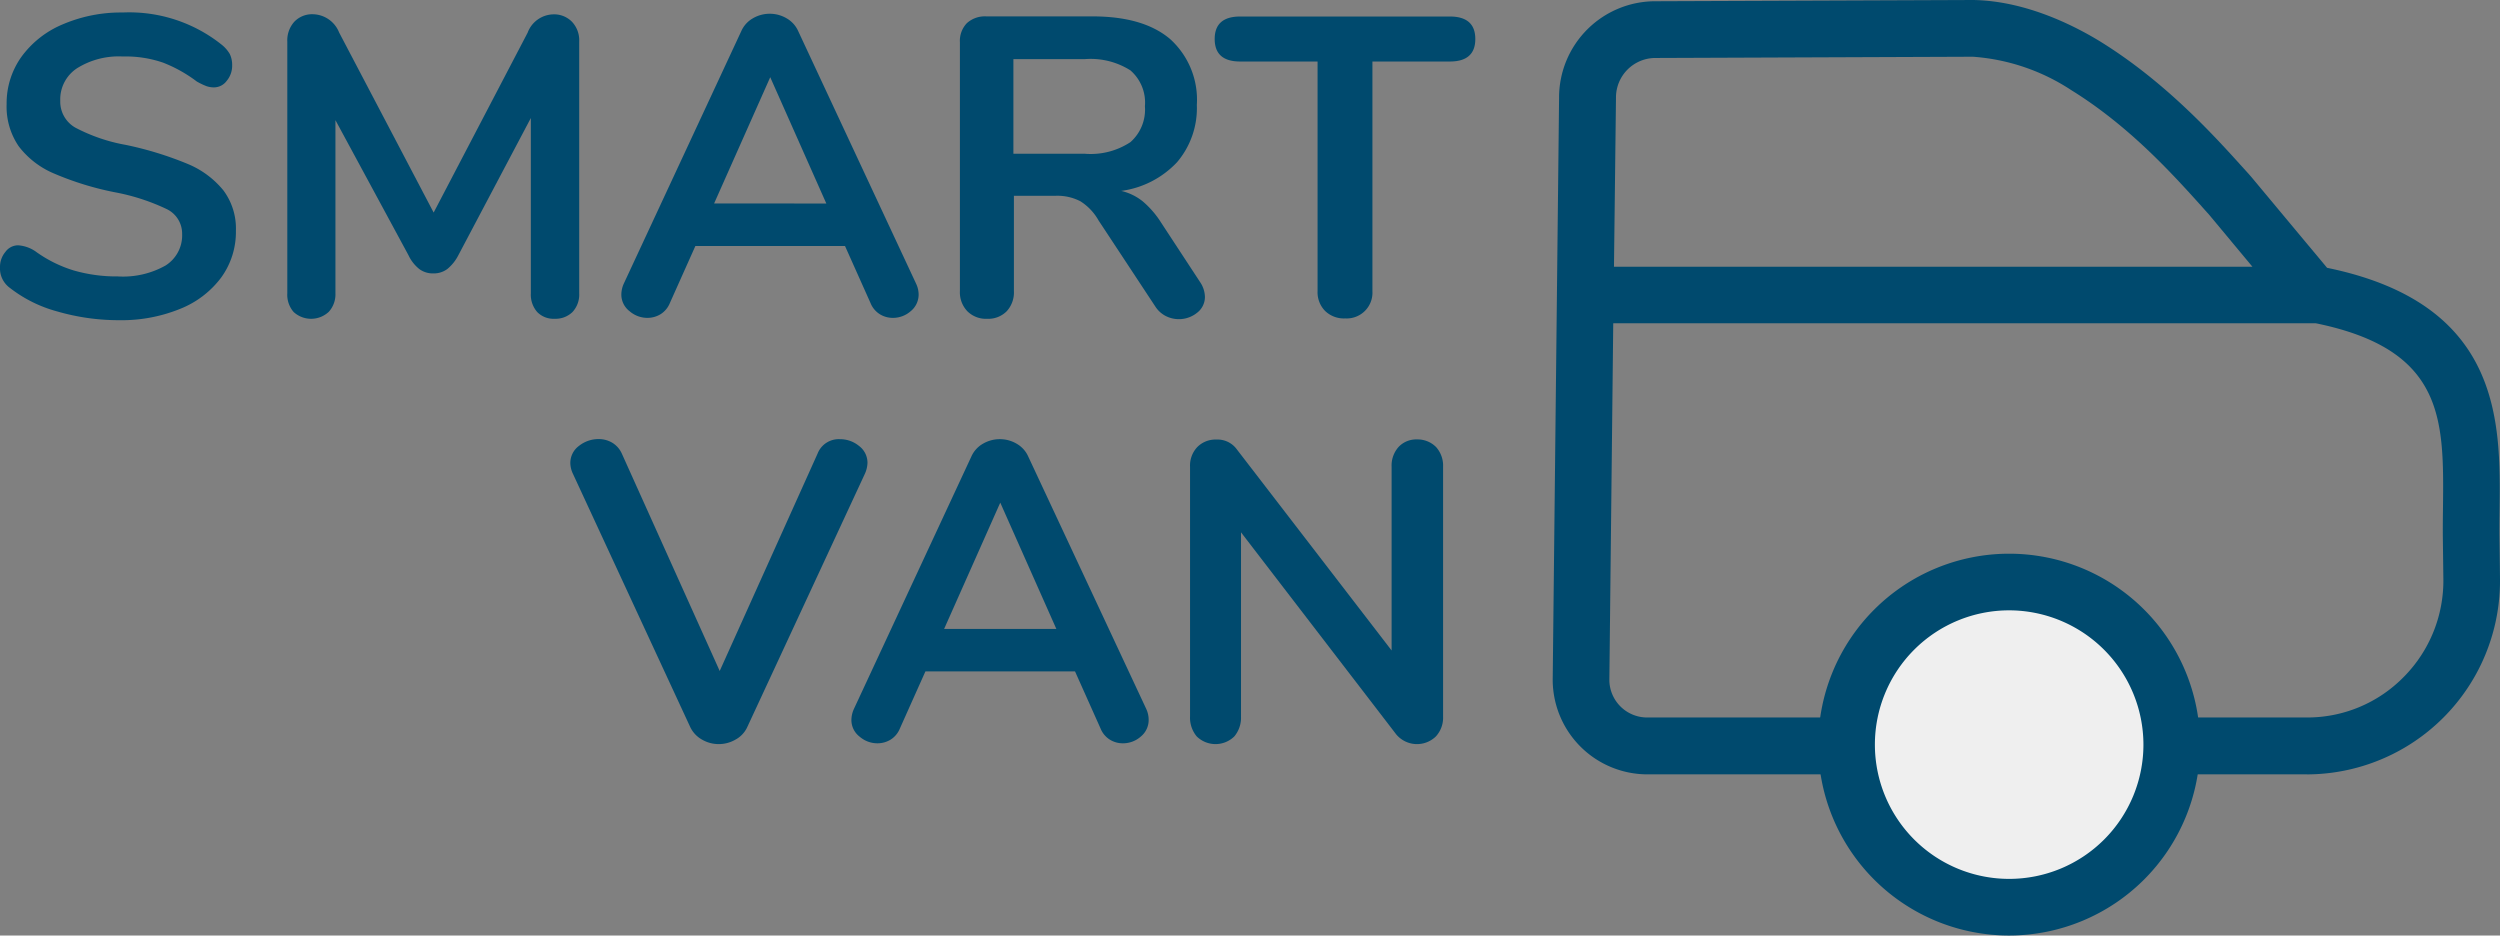 <svg xmlns="http://www.w3.org/2000/svg" width="259.999" height="97.293" viewBox="0 0 259.999 97.293">
  <rect x="0" y="0" width="259.999" height="97.293" fill="#808080" stroke="none"/>
  <g id="SmartVan-logo" transform="translate(-0.1)">
    <g id="Group_5415" data-name="Group 5415">
      <path id="Path_9151" data-name="Path 9151" d="M1320.527,80.533h-68.6a9.858,9.858,0,0,1-9.829-9.764v-.052l.663-60.55A10.011,10.011,0,0,1,1252.892.13L1285.812,0h.026c5.578.091,10.714,2.782,13.288,4.369,6.761,4.2,11.793,9.777,14.809,13.119.286.312.559.611.806.9l.078.091,7.814,9.374c18.177,3.732,18.034,16.031,17.943,25.042-.013,1.066-.026,2.067-.013,3.055l.052,4.135a20.135,20.135,0,0,1-20.088,20.452Zm-72.537-9.79a3.929,3.929,0,0,0,3.927,3.875h68.6a14.035,14.035,0,0,0,10.1-4.226,14.213,14.213,0,0,0,4.109-10.245l-.052-4.135c-.013-1.066,0-2.145.013-3.2.1-9.179.182-16.447-13.223-19.191h-73.07Zm.481-43h66.4l-4.525-5.435c-.247-.273-.507-.559-.78-.871-2.977-3.3-7.476-8.308-13.522-12.053A21.355,21.355,0,0,0,1285.8,5.9l-32.921.13h-.026a4.107,4.107,0,0,0-4.174,4.122v.052Z" transform="translate(-1080.518)" fill="#004a6e"/>
      <g id="Group_5399" data-name="Group 5399" transform="translate(189.198 57.585)">
        <circle id="Ellipse_8" data-name="Ellipse 8" cx="16.902" cy="16.902" r="16.902" transform="translate(2.951 2.951)" fill="#efefef"/>
        <path id="Path_9152" data-name="Path 9152" d="M1474.354,482.608a19.854,19.854,0,1,1,19.854-19.854A19.876,19.876,0,0,1,1474.354,482.608Zm0-33.818a13.964,13.964,0,1,0,13.964,13.964A13.983,13.983,0,0,0,1474.354,448.79Z" transform="translate(-1454.5 -442.9)" fill="#004a6e"/>
      </g>
    </g>
    <g id="Group_5400" data-name="Group 5400" transform="translate(0.1 1.3)">
      <path id="Path_9153" data-name="Path 9153" d="M6.042,41.087A13.885,13.885,0,0,1,1.114,38.63,2.493,2.493,0,0,1,.1,36.511,2.435,2.435,0,0,1,.659,34.9a1.642,1.642,0,0,1,1.3-.689,3.621,3.621,0,0,1,1.82.624,13.432,13.432,0,0,0,3.979,1.989,16.018,16.018,0,0,0,4.6.624,9.01,9.01,0,0,0,4.954-1.131,3.7,3.7,0,0,0,1.729-3.289,2.822,2.822,0,0,0-1.612-2.587,21.779,21.779,0,0,0-5.37-1.742,31.514,31.514,0,0,1-6.332-1.95A8.985,8.985,0,0,1,2.037,23.9,7.307,7.307,0,0,1,.789,19.517,8.3,8.3,0,0,1,2.336,14.6a10.132,10.132,0,0,1,4.317-3.38A15.365,15.365,0,0,1,12.868,10a15.4,15.4,0,0,1,10.31,3.367,3.518,3.518,0,0,1,.819.949,2.6,2.6,0,0,1,.247,1.17,2.435,2.435,0,0,1-.559,1.612,1.642,1.642,0,0,1-1.3.689,2.354,2.354,0,0,1-.819-.13,7.239,7.239,0,0,1-1-.481,14.583,14.583,0,0,0-3.51-1.963,11.918,11.918,0,0,0-4.187-.637A8.166,8.166,0,0,0,8.109,15.8a3.869,3.869,0,0,0-1.742,3.38,3.108,3.108,0,0,0,1.547,2.782,17.991,17.991,0,0,0,5.266,1.807,35.739,35.739,0,0,1,6.4,1.963A9.429,9.429,0,0,1,23.334,28.5a6.632,6.632,0,0,1,1.3,4.2,8.06,8.06,0,0,1-1.521,4.85,9.878,9.878,0,0,1-4.291,3.276A16.148,16.148,0,0,1,12.478,42,22.978,22.978,0,0,1,6.042,41.087Z" transform="translate(-0.1 -10)" fill="#004a6e"/>
      <path id="Path_9154" data-name="Path 9154" d="M259.505,12.18a2.8,2.8,0,0,1,.754,2.054V40.42a2.656,2.656,0,0,1-.7,1.95,2.52,2.52,0,0,1-1.859.7,2.36,2.36,0,0,1-1.807-.7,2.727,2.727,0,0,1-.663-1.95V22.192L247.7,36.442a4.517,4.517,0,0,1-1.144,1.443,2.351,2.351,0,0,1-1.456.468,2.389,2.389,0,0,1-1.456-.442,4.035,4.035,0,0,1-1.144-1.456l-7.593-14.042V40.42a2.7,2.7,0,0,1-.689,1.924,2.691,2.691,0,0,1-3.654.026,2.727,2.727,0,0,1-.663-1.95V14.234a2.894,2.894,0,0,1,.728-2.054,2.556,2.556,0,0,1,1.963-.78,3,3,0,0,1,2.7,1.9l9.829,18.723,9.777-18.71a2.918,2.918,0,0,1,2.613-1.9A2.6,2.6,0,0,1,259.505,12.18Z" transform="translate(-200.022 -11.218)" fill="#004a6e"/>
      <path id="Path_9155" data-name="Path 9155" d="M528.018,40.2a2.222,2.222,0,0,1-.819,1.729,2.8,2.8,0,0,1-1.885.7,2.563,2.563,0,0,1-1.326-.377,2.449,2.449,0,0,1-.975-1.17l-2.652-5.929H504.8l-2.652,5.929a2.449,2.449,0,0,1-.975,1.17,2.631,2.631,0,0,1-1.365.377,2.836,2.836,0,0,1-1.859-.7A2.172,2.172,0,0,1,497.1,40.2a2.813,2.813,0,0,1,.26-1.144L509.569,12.82a2.875,2.875,0,0,1,1.222-1.352A3.469,3.469,0,0,1,512.533,11a3.434,3.434,0,0,1,1.742.468A2.881,2.881,0,0,1,515.5,12.82l12.248,26.238A2.637,2.637,0,0,1,528.018,40.2Zm-9.6-9.465L512.585,17.6l-5.838,13.132Z" transform="translate(-432.481 -10.87)" fill="#004a6e"/>
      <path id="Path_9156" data-name="Path 9156" d="M793.384,42.25a2.068,2.068,0,0,1-.819,1.677,3.019,3.019,0,0,1-3.276.325,2.833,2.833,0,0,1-1.079-1l-5.89-8.932a5.594,5.594,0,0,0-1.885-1.989,5.189,5.189,0,0,0-2.587-.572h-4.33v9.907a2.884,2.884,0,0,1-.754,2.106,2.7,2.7,0,0,1-2.028.78,2.744,2.744,0,0,1-2.054-.78,2.846,2.846,0,0,1-.78-2.106V15.791a2.651,2.651,0,0,1,.728-1.989,2.776,2.776,0,0,1,2.015-.7H781.7q5.3,0,8.074,2.366a8.5,8.5,0,0,1,2.769,6.839,8.679,8.679,0,0,1-2.054,5.955,9.744,9.744,0,0,1-5.812,2.99,5.583,5.583,0,0,1,2.262,1.105,9.689,9.689,0,0,1,1.9,2.21l4.031,6.15A2.854,2.854,0,0,1,793.384,42.25Zm-7.749-16.07a4.514,4.514,0,0,0,1.508-3.732,4.43,4.43,0,0,0-1.508-3.732,7.724,7.724,0,0,0-4.733-1.17h-7.437v9.842H780.9A7.51,7.51,0,0,0,785.635,26.18Z" transform="translate(-668.072 -12.697)" fill="#004a6e"/>
      <path id="Path_9157" data-name="Path 9157" d="M983.181,43.819a2.764,2.764,0,0,1-.78-2.054V17.881h-8.048q-2.652,0-2.652-2.34t2.652-2.34h21.8q2.652,0,2.652,2.34t-2.652,2.34h-8.048V41.765a2.68,2.68,0,0,1-2.834,2.834A2.8,2.8,0,0,1,983.181,43.819Z" transform="translate(-845.374 -12.784)" fill="#004a6e"/>
      <path id="Path_9158" data-name="Path 9158" d="M484.332,351.213a3.1,3.1,0,0,1,1.989.7,2.192,2.192,0,0,1,.884,1.768,3,3,0,0,1-.26,1.105L474.7,381.156a2.818,2.818,0,0,1-1.222,1.3,3.468,3.468,0,0,1-1.742.468,3.433,3.433,0,0,1-1.742-.468,2.952,2.952,0,0,1-1.222-1.3L456.56,354.788a2.69,2.69,0,0,1-.26-1.066,2.207,2.207,0,0,1,.91-1.82,3.251,3.251,0,0,1,2.054-.7,2.724,2.724,0,0,1,1.391.377,2.519,2.519,0,0,1,1,1.131l10.18,22.61,10.18-22.61A2.361,2.361,0,0,1,484.332,351.213Z" transform="translate(-396.986 -306.838)" fill="#004a6e"/>
      <path id="Path_9159" data-name="Path 9159" d="M712.018,380.5a2.222,2.222,0,0,1-.819,1.729,2.8,2.8,0,0,1-1.885.7,2.563,2.563,0,0,1-1.326-.377,2.449,2.449,0,0,1-.975-1.17l-2.652-5.929H688.8l-2.652,5.929a2.449,2.449,0,0,1-.975,1.17,2.631,2.631,0,0,1-1.365.377,2.836,2.836,0,0,1-1.859-.7,2.172,2.172,0,0,1-.845-1.729,2.814,2.814,0,0,1,.26-1.144l12.209-26.238a2.876,2.876,0,0,1,1.222-1.352,3.468,3.468,0,0,1,1.742-.468,3.433,3.433,0,0,1,1.742.468,2.881,2.881,0,0,1,1.222,1.352l12.261,26.225A2.672,2.672,0,0,1,712.018,380.5Zm-9.6-9.465L696.585,357.9l-5.838,13.132Z" transform="translate(-592.558 -306.925)" fill="#004a6e"/>
      <path id="Path_9160" data-name="Path 9160" d="M977.588,352.293a2.894,2.894,0,0,1,.728,2.054v25.965a2.883,2.883,0,0,1-.754,2.08,2.814,2.814,0,0,1-4.122-.221L957.3,361.16v19.152a3.03,3.03,0,0,1-.7,2.08,2.795,2.795,0,0,1-3.9,0,3.03,3.03,0,0,1-.7-2.08V354.347a2.8,2.8,0,0,1,.754-2.054,2.654,2.654,0,0,1,1.989-.78,2.477,2.477,0,0,1,2.119,1.014l16.1,20.92V354.334a2.894,2.894,0,0,1,.728-2.054,2.508,2.508,0,0,1,1.924-.78A2.691,2.691,0,0,1,977.588,352.293Z" transform="translate(-828.236 -307.099)" fill="#004a6e"/>
    </g>
  </g>
</svg>
